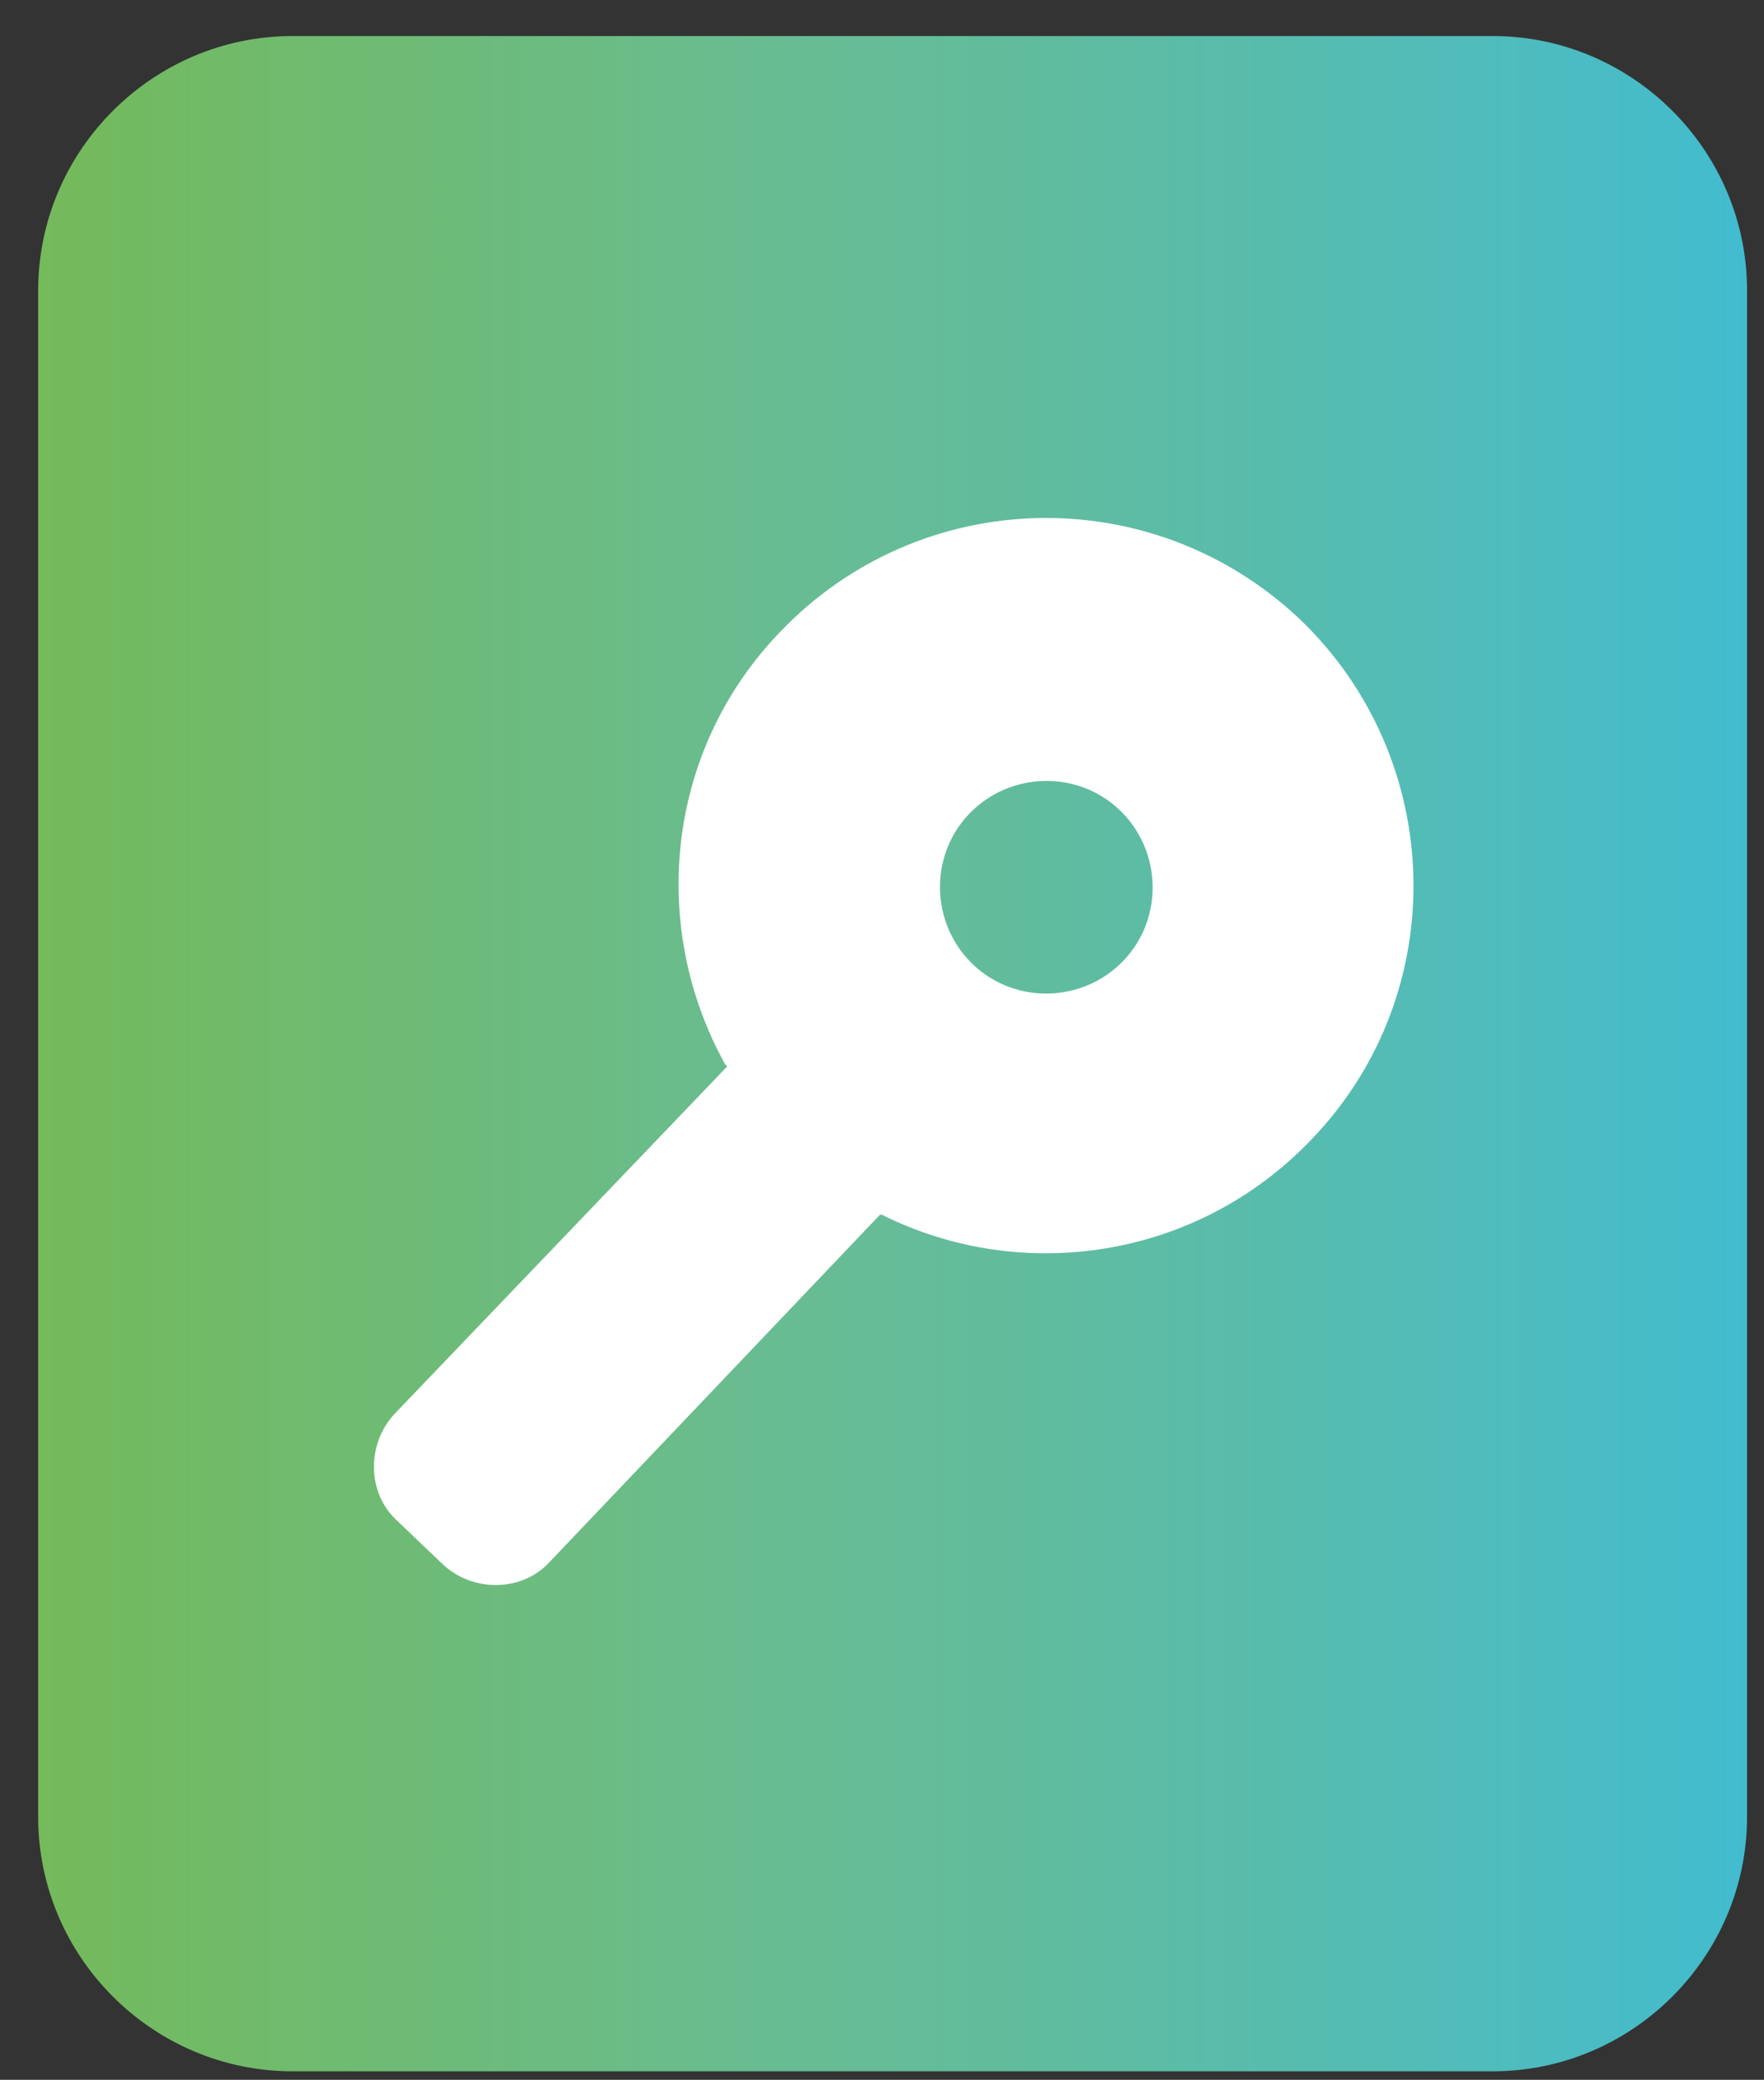 <?xml version="1.0" encoding="UTF-8"?>
<svg xmlns="http://www.w3.org/2000/svg" xmlns:xlink="http://www.w3.org/1999/xlink" version="1.1" id="Calque_1" x="0px" y="0px" viewBox="0 0 83.2 98.1" style="enable-background:new 0 0 83.2 98.1;" xml:space="preserve">
<rect x="0" y="0" width="83.2" height="98.1" fill="#333333" stroke="none"/>
<style type="text/css">
	.st0{fill:url(#SVGID_1_);}
	.st1{fill:#FFFFFF;}
	.st2{fill:url(#SVGID_2_);}
	.st3{clip-path:url(#SVGID_4_);}
	.st4{fill:url(#SVGID_5_);}
	.st5{clip-path:url(#SVGID_8_);}
	.st6{fill:url(#SVGID_9_);}
	.st7{clip-path:url(#SVGID_11_);}
	.st8{fill:url(#SVGID_12_);}
	.st9{fill:url(#SVGID_13_);}
	.st10{clip-path:url(#SVGID_16_);}
	.st11{fill:url(#SVGID_17_);}
	.st12{clip-path:url(#SVGID_19_);}
	.st13{fill:url(#SVGID_20_);}
	.st14{clip-path:url(#SVGID_22_);}
	.st15{fill:url(#SVGID_23_);}
</style>
<g>
	<g>
		<linearGradient id="SVGID_1_" gradientUnits="userSpaceOnUse" x1="2.874" y1="-434.909" x2="83.448" y2="-434.909">
			<stop offset="0" style="stop-color:#75BA5B"></stop>
			<stop offset="3.000000e-02" style="stop-color:#73BA5E"></stop>
			<stop offset="0.44" style="stop-color:#68BC93"></stop>
			<stop offset="0.59" style="stop-color:#60BC9E"></stop>
			<stop offset="0.86" style="stop-color:#4FBCBD"></stop>
			<stop offset="1" style="stop-color:#41BCCF"></stop>
		</linearGradient>
		<path class="st0" d="M71.4-386.9H14.9c-6.6,0-12-5.4-12-12v-72c0-6.6,5.4-12,12-12h56.6c6.6,0,12,5.4,12,12v72    C83.4-392.3,78-386.9,71.4-386.9z"></path>
		<path class="st1" d="M42.2-443.7H22.9c-2.8,0-5.1-2.3-5.1-5.1v-4.3c0-2.8,2.3-5.1,5.1-5.1h19.2c2.8,0,5.1,2.3,5.1,5.1v4.3    C47.2-446,44.9-443.7,42.2-443.7z"></path>
		<path class="st1" d="M63.4-416.5H22.9c-2.8,0-5.1-2.3-5.1-5.1v-4.3c0-2.8,2.3-5.1,5.1-5.1h40.4c2.8,0,5.1,2.3,5.1,5.1v4.3    C68.4-418.8,66.2-416.5,63.4-416.5z"></path>
	</g>
	<g>
		<linearGradient id="SVGID_2_" gradientUnits="userSpaceOnUse" x1="2.24" y1="-196.384" x2="82.814" y2="-196.384">
			<stop offset="0" style="stop-color:#75BA5B"></stop>
			<stop offset="3.000000e-02" style="stop-color:#73BA5E"></stop>
			<stop offset="0.44" style="stop-color:#68BC93"></stop>
			<stop offset="0.59" style="stop-color:#60BC9E"></stop>
			<stop offset="0.86" style="stop-color:#4FBCBD"></stop>
			<stop offset="1" style="stop-color:#41BCCF"></stop>
		</linearGradient>
		<path class="st2" d="M70.8-148.4H14.2c-6.6,0-12-5.4-12-12v-72c0-6.6,5.4-12,12-12h56.6c6.6,0,12,5.4,12,12v72    C82.8-153.8,77.4-148.4,70.8-148.4z"></path>
		<g>
			<g>
				<defs>
					<path id="SVGID_3_" d="M31.7-169.9c2.7-2.8,5.4-5.5,8.1-8.3c0.8-1,2-1.6,3.3-1.7c1.3,0.1,2.4,0.6,3.3,1.5       c2.8,2.7,5.6,5.3,8.4,8c3,2.9,7.8,2.8,10.7-0.2c1.4-1.5,2.2-3.4,2.1-5.4c-0.1-2-1-3.9-2.4-5.3c-5.1-6-10.8-11.4-17-16.3       c-1.6-1.3-3.6-2-5.6-2.1c-2.1,0.2-4,1-5.5,2.4c-6,5.1-11.5,10.7-16.3,16.9c-1.3,1.5-2.1,3.4-2.1,5.4c0.1,4.2,3.5,7.5,7.7,7.4       C28.3-167.6,30.2-168.4,31.7-169.9"></path>
				</defs>
				<use xlink:href="#SVGID_3_" style="overflow:visible;fill:#FFFFFF;"></use>
				<clipPath id="SVGID_4_">
					<use xlink:href="#SVGID_3_" style="overflow:visible;"></use>
				</clipPath>
				<g class="st3">
					
						<rect x="15.6" y="-212.8" transform="matrix(0.585 -0.811 0.811 0.585 166.853 -41.382)" class="st1" width="54.7" height="58.1"></rect>
				</g>
			</g>
			<circle class="st1" cx="43.1" cy="-216.7" r="9.9"></circle>
		</g>
	</g>
	<g>
		<linearGradient id="SVGID_5_" gradientUnits="userSpaceOnUse" x1="3.299" y1="-314.722" x2="83.873" y2="-314.722">
			<stop offset="0" style="stop-color:#75BA5B"></stop>
			<stop offset="3.000000e-02" style="stop-color:#73BA5E"></stop>
			<stop offset="0.44" style="stop-color:#68BC93"></stop>
			<stop offset="0.59" style="stop-color:#60BC9E"></stop>
			<stop offset="0.86" style="stop-color:#4FBCBD"></stop>
			<stop offset="1" style="stop-color:#41BCCF"></stop>
		</linearGradient>
		<path class="st4" d="M71.9-266.7H15.3c-6.6,0-12-5.4-12-12v-72c0-6.6,5.4-12,12-12h56.6c6.6,0,12,5.4,12,12v72    C83.9-272.1,78.5-266.7,71.9-266.7z"></path>
		<g>
			<path class="st1" d="M20-325.9c0-6.4,2.3-12,6.7-16.6c3.5-3.6,7.9-5.9,12.9-6.7c7.3-1.2,13.9,0.6,19.4,5.4     c4.7,4.1,7.5,9.3,8,15.6c0.6,6.9-1.4,13-6,18.2c-4.3,5-8.6,10-12.9,15c-0.7,0.8-1.4,1.5-2.1,2.4c-1.1,1.5-3.6,1.8-5.1,0     c-1.7-2.1-3.5-4.1-5.3-6.1c-3.3-3.9-6.6-7.7-10-11.6c-3.2-3.8-5.2-8.1-5.7-13C20-324.2,20-325.1,20-325.9z"></path>
			<g>
				<defs>
					<path id="SVGID_6_" d="M58.3-332.2c-3.5,3.5-7.1,6.9-10.5,10.4c-1.1,1.2-2.6,1.9-4.2,2c-1.6-0.1-3.1-0.8-4.2-2       c-3.5-3.5-7-6.9-10.5-10.4c-3.7-3.8-9.8-3.8-13.6-0.1c-1.8,1.8-2.9,4.3-2.8,6.8c0.1,2.5,1.1,5,2.9,6.8       c6.3,7.8,13.4,14.8,21.2,21.1c2,1.7,4.5,2.7,7.1,2.9c2.6-0.2,5.1-1.2,7.1-2.9c7.8-6.3,14.9-13.4,21.2-21.1       c1.8-1.8,2.8-4.3,2.9-6.8c0-5.3-4.3-9.6-9.6-9.6C62.6-335,60.1-334,58.3-332.2"></path>
				</defs>
				<linearGradient id="SVGID_7_" gradientUnits="userSpaceOnUse" x1="12.442" y1="-314.849" x2="74.729" y2="-314.849">
					<stop offset="0" style="stop-color:#75BA5B"></stop>
					<stop offset="3.000000e-02" style="stop-color:#73BA5E"></stop>
					<stop offset="0.44" style="stop-color:#68BC93"></stop>
					<stop offset="0.59" style="stop-color:#60BC9E"></stop>
					<stop offset="0.86" style="stop-color:#4FBCBD"></stop>
					<stop offset="1" style="stop-color:#41BCCF"></stop>
				</linearGradient>
				<use xlink:href="#SVGID_6_" style="overflow:visible;fill:url(#SVGID_7_);"></use>
				<clipPath id="SVGID_8_">
					<use xlink:href="#SVGID_6_" style="overflow:visible;"></use>
				</clipPath>
				<g class="st5">
					<linearGradient id="SVGID_9_" gradientUnits="userSpaceOnUse" x1="-6.963" y1="-314.847" x2="94.024" y2="-314.847">
						<stop offset="0" style="stop-color:#75BA5B"></stop>
						<stop offset="3.000000e-02" style="stop-color:#73BA5E"></stop>
						<stop offset="0.44" style="stop-color:#68BC93"></stop>
						<stop offset="0.59" style="stop-color:#60BC9E"></stop>
						<stop offset="0.86" style="stop-color:#4FBCBD"></stop>
						<stop offset="1" style="stop-color:#41BCCF"></stop>
					</linearGradient>
					<polygon class="st6" points="-7,-309.3 35,-364.9 94,-320.4 52.1,-264.8      "></polygon>
				</g>
			</g>
			<g>
				<defs>
					<path id="SVGID_10_" d="M54.9-308.8c-2.7,2.7-5.4,5.3-8.1,8c-0.8,0.9-2,1.5-3.2,1.6c-1.2-0.1-2.4-0.6-3.2-1.6       c-2.7-2.7-5.4-5.3-8.1-8c-2.9-2.9-7.5-2.9-10.4-0.1c-1.4,1.4-2.2,3.3-2.2,5.3c0.1,2,0.9,3.8,2.2,5.2c4.9,6,10.3,11.4,16.3,16.3       c1.5,1.3,3.5,2.1,5.5,2.2c2-0.1,3.9-0.9,5.5-2.2c6-4.8,11.4-10.3,16.3-16.3c1.3-1.4,2.1-3.3,2.2-5.2c0-4.1-3.3-7.4-7.4-7.4       C58.2-310.9,56.3-310.2,54.9-308.8"></path>
				</defs>
				<use xlink:href="#SVGID_10_" style="overflow:visible;fill:#FFFFFF;"></use>
				<clipPath id="SVGID_11_">
					<use xlink:href="#SVGID_10_" style="overflow:visible;"></use>
				</clipPath>
				<g class="st7">
					
						<rect x="16.7" y="-323.9" transform="matrix(0.602 -0.799 0.799 0.602 253.265 -82.853)" class="st1" width="53.6" height="56.9"></rect>
				</g>
			</g>
		</g>
	</g>
	<g>
		<linearGradient id="SVGID_12_" gradientUnits="userSpaceOnUse" x1="2.829" y1="-66.452" x2="83.403" y2="-66.452">
			<stop offset="0" style="stop-color:#75BA5B"></stop>
			<stop offset="3.000000e-02" style="stop-color:#73BA5E"></stop>
			<stop offset="0.44" style="stop-color:#68BC93"></stop>
			<stop offset="0.59" style="stop-color:#60BC9E"></stop>
			<stop offset="0.86" style="stop-color:#4FBCBD"></stop>
			<stop offset="1" style="stop-color:#41BCCF"></stop>
		</linearGradient>
		<path class="st8" d="M71.4-18.4H14.8c-6.6,0-12-5.4-12-12v-72c0-6.6,5.4-12,12-12h56.6c6.6,0,12,5.4,12,12v72    C83.4-23.8,78-18.4,71.4-18.4z"></path>
		<path class="st1" d="M18.5-47.8v-23.4c0-3.4,2.8-6.2,6.2-6.2h2.8v-7.7c0-3.4,2.7-6.1,6.1-6.1h19.1c3.4,0,6.1,2.7,6.1,6.1v7.7h2.8    c3.4,0,6.2,2.8,6.2,6.2v23.4c0,3.4-2.8,6.2-6.2,6.2h-37C21.2-41.7,18.5-44.5,18.5-47.8z"></path>
	</g>
	<g>
		<linearGradient id="SVGID_13_" gradientUnits="userSpaceOnUse" x1="1.848" y1="303.993" x2="82.422" y2="303.993">
			<stop offset="0" style="stop-color:#75BA5B"></stop>
			<stop offset="3.000000e-02" style="stop-color:#73BA5E"></stop>
			<stop offset="0.44" style="stop-color:#68BC93"></stop>
			<stop offset="0.59" style="stop-color:#60BC9E"></stop>
			<stop offset="0.86" style="stop-color:#4FBCBD"></stop>
			<stop offset="1" style="stop-color:#41BCCF"></stop>
		</linearGradient>
		<path class="st9" d="M70.4,352H13.8c-6.6,0-12-5.4-12-12v-72c0-6.6,5.4-12,12-12h56.6c6.6,0,12,5.4,12,12v72    C82.4,346.6,77,352,70.4,352z"></path>
		<g>
			<path class="st1" d="M33.4,291.6v11.7c0,2.8-2.3,5.1-5.1,5.1H28c-2.8,0-5.1-2.3-5.1-5.1v-11.7c0-2.8,2.3-5.1,5.1-5.1h0.3     C31.2,286.5,33.4,288.8,33.4,291.6z"></path>
			<path class="st1" d="M47.2,285.8v17.5c0,2.8-2.3,5.1-5.1,5.1h-0.3c-2.8,0-5.1-2.3-5.1-5.1v-17.5c0-2.8,2.3-5.1,5.1-5.1h0.3     C44.9,280.7,47.2,283,47.2,285.8z"></path>
			<path class="st1" d="M61.3,279.8v23.5c0,2.8-2.3,5.1-5.1,5.1h-0.3c-2.8,0-5.1-2.3-5.1-5.1v-23.5c0-2.8,2.3-5.1,5.1-5.1h0.3     C59,274.7,61.3,277,61.3,279.8z"></path>
			<g>
				<defs>
					<path id="SVGID_14_" d="M53.1,296.1c-2.7,2.6-5.4,5.3-8.1,7.9c-0.8,0.9-2,1.5-3.2,1.6c-1.2-0.1-2.4-0.6-3.2-1.6       c-2.6-2.7-5.4-5.3-8.1-7.9c-2.9-2.9-7.5-2.9-10.4-0.1c-1.4,1.4-2.2,3.3-2.2,5.2c0.1,2,0.9,3.8,2.2,5.2       c4.8,5.9,10.3,11.4,16.3,16.2c1.5,1.3,3.4,2.1,5.4,2.2c2-0.1,3.9-0.9,5.4-2.2c6-4.8,11.4-10.2,16.2-16.2       c1.3-1.4,2.1-3.3,2.2-5.2c0-4.1-3.3-7.4-7.4-7.4C56.4,293.9,54.5,294.7,53.1,296.1"></path>
				</defs>
				<linearGradient id="SVGID_15_" gradientUnits="userSpaceOnUse" x1="17.954" y1="309.386" x2="65.711" y2="309.386">
					<stop offset="0" style="stop-color:#75BA5B"></stop>
					<stop offset="3.000000e-02" style="stop-color:#73BA5E"></stop>
					<stop offset="0.44" style="stop-color:#68BC93"></stop>
					<stop offset="0.59" style="stop-color:#60BC9E"></stop>
					<stop offset="0.86" style="stop-color:#4FBCBD"></stop>
					<stop offset="1" style="stop-color:#41BCCF"></stop>
				</linearGradient>
				<use xlink:href="#SVGID_14_" style="overflow:visible;fill:url(#SVGID_15_);"></use>
				<clipPath id="SVGID_16_">
					<use xlink:href="#SVGID_14_" style="overflow:visible;"></use>
				</clipPath>
				<g class="st10">
					<linearGradient id="SVGID_17_" gradientUnits="userSpaceOnUse" x1="3.077" y1="309.387" x2="80.504" y2="309.387">
						<stop offset="0" style="stop-color:#75BA5B"></stop>
						<stop offset="3.000000e-02" style="stop-color:#73BA5E"></stop>
						<stop offset="0.44" style="stop-color:#68BC93"></stop>
						<stop offset="0.59" style="stop-color:#60BC9E"></stop>
						<stop offset="0.86" style="stop-color:#4FBCBD"></stop>
						<stop offset="1" style="stop-color:#41BCCF"></stop>
					</linearGradient>
					<polygon class="st11" points="3.1,313.6 35.2,271 80.5,305.1 48.4,347.8      "></polygon>
				</g>
			</g>
			<g>
				<defs>
					<path id="SVGID_18_" d="M53.7,304.5c-2.7,2.6-5.4,5.3-8.1,7.9c-0.8,0.9-2,1.5-3.2,1.6c-1.2-0.1-2.4-0.6-3.2-1.6       c-2.6-2.7-5.4-5.3-8.1-7.9c-2.9-2.9-7.5-2.9-10.4-0.1c-1.4,1.4-2.2,3.3-2.2,5.2c0.1,2,0.9,3.8,2.2,5.2       c4.8,5.9,10.3,11.4,16.3,16.2c1.5,1.3,3.4,2.1,5.4,2.2c2-0.1,3.9-0.9,5.4-2.2c6-4.8,11.4-10.2,16.2-16.2       c1.3-1.4,2.1-3.3,2.2-5.2c0-4.1-3.3-7.4-7.4-7.4C57,302.3,55.1,303.1,53.7,304.5"></path>
				</defs>
				<use xlink:href="#SVGID_18_" style="overflow:visible;fill:#FFFFFF;"></use>
				<clipPath id="SVGID_19_">
					<use xlink:href="#SVGID_18_" style="overflow:visible;"></use>
				</clipPath>
				<g class="st12">
					
						<rect x="15.7" y="289.4" transform="matrix(0.602 -0.799 0.799 0.602 -236.92 160.399)" class="st1" width="53.4" height="56.7"></rect>
				</g>
			</g>
		</g>
	</g>
	<g>
		
			<linearGradient id="SVGID_20_" gradientUnits="userSpaceOnUse" x1="400.41" y1="-509.887" x2="480.984" y2="-509.887" gradientTransform="matrix(-1 0 0 -1 483.813 -335.136)">
			<stop offset="0" style="stop-color:#75BA5B"></stop>
			<stop offset="3.000000e-02" style="stop-color:#73BA5E"></stop>
			<stop offset="0.44" style="stop-color:#68BC93"></stop>
			<stop offset="0.59" style="stop-color:#60BC9E"></stop>
			<stop offset="0.86" style="stop-color:#4FBCBD"></stop>
			<stop offset="1" style="stop-color:#41BCCF"></stop>
		</linearGradient>
		<path class="st13" d="M14.8,126.7h56.6c6.6,0,12,5.4,12,12v72c0,6.6-5.4,12-12,12H14.8c-6.6,0-12-5.4-12-12v-72    C2.8,132.1,8.2,126.7,14.8,126.7z"></path>
		<g>
			<g>
				<defs>
					<path id="SVGID_21_" d="M51.8,173.7c-1.9,1.9-3.8,3.9-5.7,5.8c-0.6,0.7-1.4,1.1-2.3,1.2c-0.9,0-1.7-0.4-2.3-1.1       c-1.9-1.9-3.9-3.7-5.9-5.6c-2.1-2-5.5-2-7.5,0.1c-1,1-1.5,2.4-1.5,3.8c0.1,1.4,0.7,2.7,1.7,3.7c3.6,4.2,7.6,8,12,11.4       c1.1,0.9,2.5,1.4,4,1.5c1.4-0.1,2.8-0.7,3.9-1.7c4.2-3.6,8.1-7.6,11.4-11.9c0.9-1,1.5-2.4,1.5-3.8c-0.1-2.9-2.5-5.2-5.4-5.2       C54.2,172.1,52.9,172.7,51.8,173.7"></path>
				</defs>
				<use xlink:href="#SVGID_21_" style="overflow:visible;fill:#FFFFFF;"></use>
				<clipPath id="SVGID_22_">
					<use xlink:href="#SVGID_21_" style="overflow:visible;"></use>
				</clipPath>
				<g class="st14">
					
						<rect x="24.7" y="163" transform="matrix(0.585 -0.811 0.811 0.585 -130.57 111.724)" class="st1" width="38.5" height="40.9"></rect>
				</g>
			</g>
			<circle class="st1" cx="25.9" cy="161.8" r="7"></circle>
			<circle class="st1" cx="60.4" cy="161.8" r="7"></circle>
		</g>
	</g>
	<g>
		<linearGradient id="SVGID_23_" gradientUnits="userSpaceOnUse" x1="1.848" y1="49.632" x2="82.422" y2="49.632">
			<stop offset="0" style="stop-color:#75BA5B"></stop>
			<stop offset="3.000000e-02" style="stop-color:#73BA5E"></stop>
			<stop offset="0.44" style="stop-color:#68BC93"></stop>
			<stop offset="0.59" style="stop-color:#60BC9E"></stop>
			<stop offset="0.86" style="stop-color:#4FBCBD"></stop>
			<stop offset="1" style="stop-color:#41BCCF"></stop>
		</linearGradient>
		<path class="st15" d="M70.4,97.7H13.8c-6.6,0-12-5.4-12-12v-72c0-6.6,5.4-12,12-12h56.6c6.6,0,12,5.4,12,12v72    C82.4,92.3,77,97.7,70.4,97.7z"></path>
		<path class="st1" d="M45.7,38.4c1.9-2,5.1-2.1,7.1-0.2c2,1.9,2.1,5.1,0.2,7.1s-5.1,2.1-7.1,0.2S43.8,40.4,45.7,38.4 M36.8,29.8    c-5.4,5.6-6.2,13.9-2.6,20.4l0.1,0.1L18.6,66.7c-1.3,1.4-1.3,3.7,0.1,5l2.2,2.1c1.4,1.3,3.7,1.3,5-0.1l15.6-16.4l0.1,0    c6.6,3.3,14.9,2.1,20.3-3.6c6.6-6.9,6.3-17.9-0.6-24.5l0,0C54.3,22.6,43.4,22.9,36.8,29.8"></path>
	</g>
</g>
</svg>

